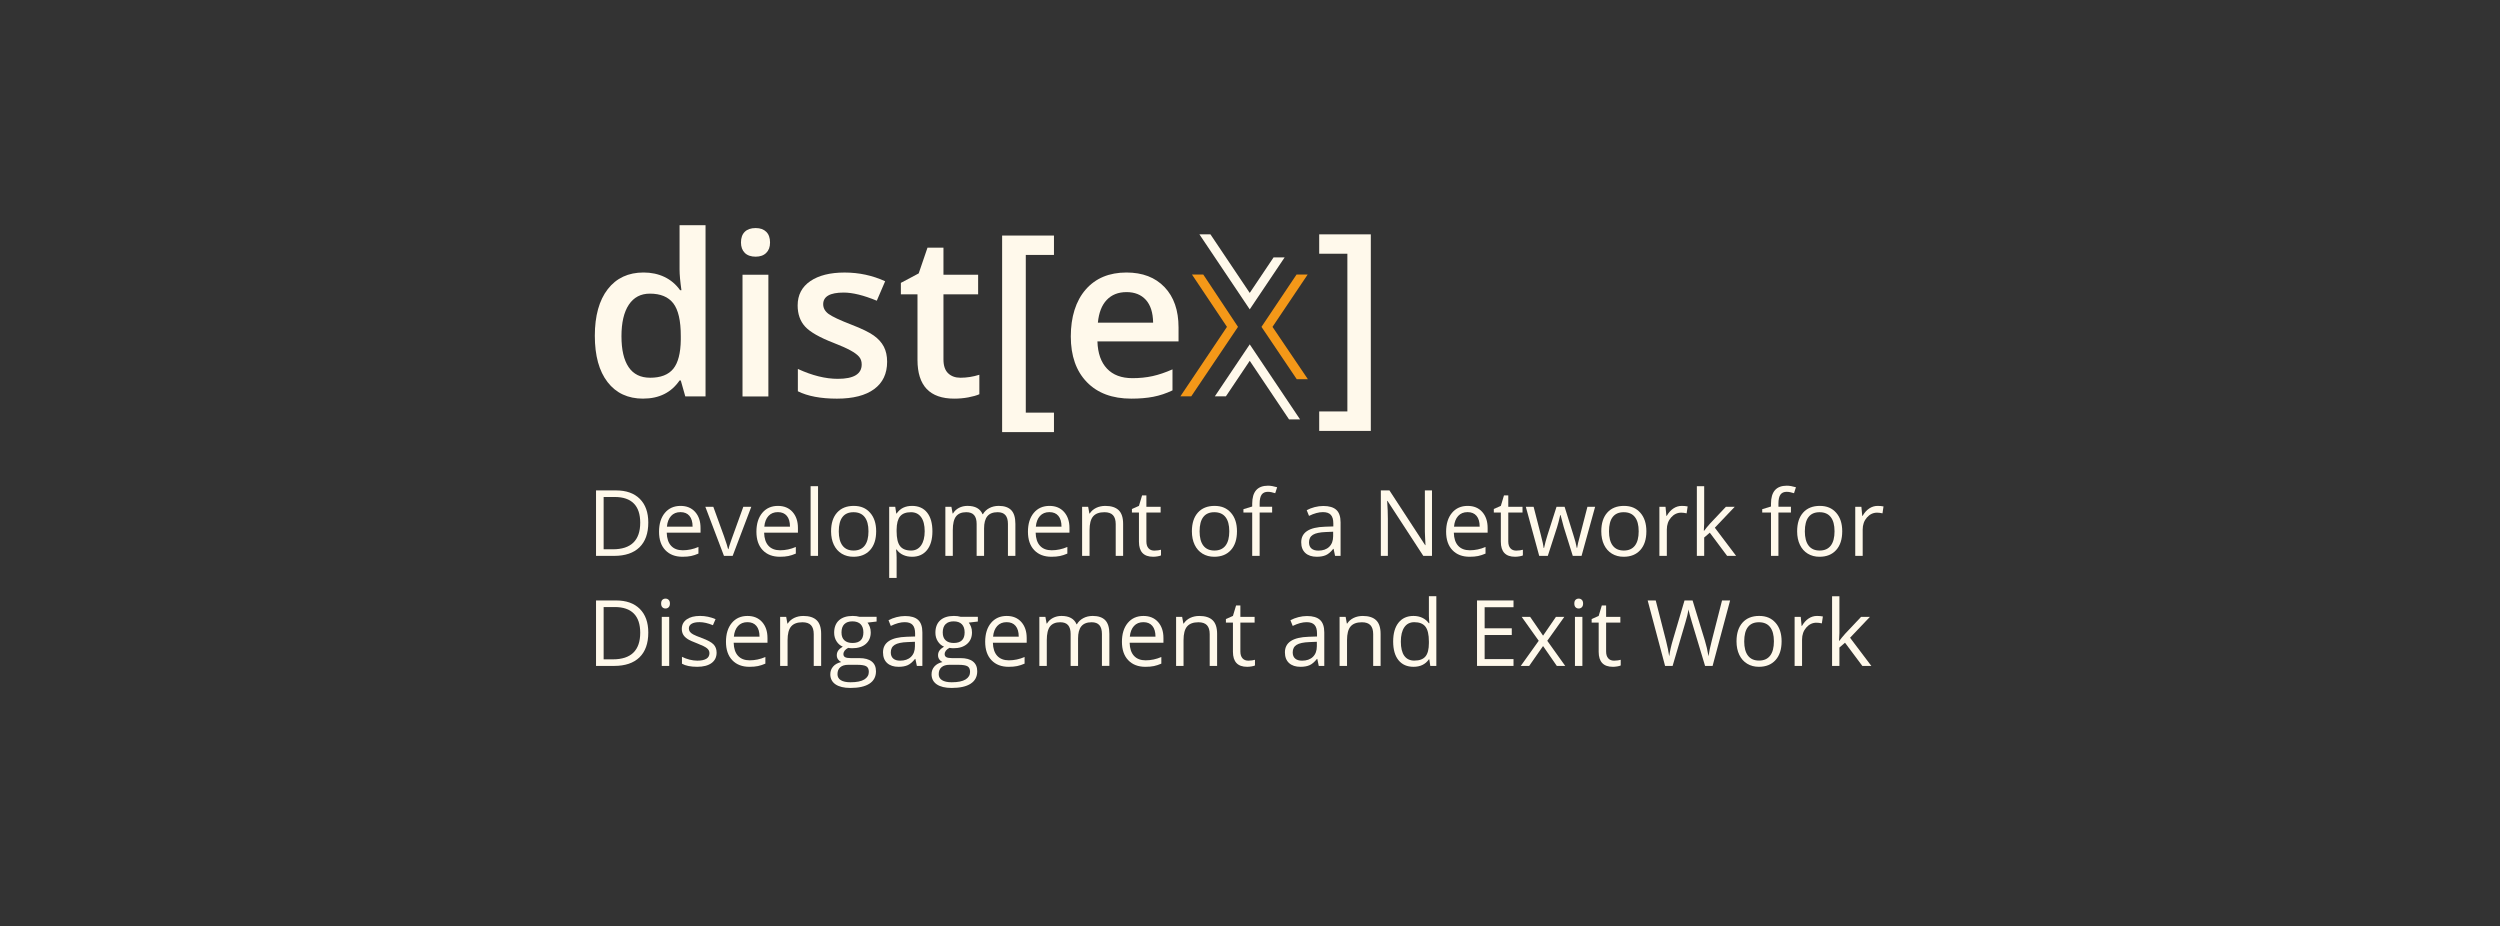 <?xml version="1.0" encoding="UTF-8"?>
<svg xmlns="http://www.w3.org/2000/svg" id="Ebene_1" data-name="Ebene 1" viewBox="0 0 2000 741.16">
  <rect x="0" y="0" width="2000" height="741.16" fill="#333333" stroke="none"/>
  <defs>
    <style>
      .cls-1 {
        fill: #f49818;
      }

      .cls-2 {
        fill: #fff9eb;
      }
    </style>
  </defs>
  <path class="cls-2" d="M514.51,318.91c-12.15,0-21.63-4.4-28.44-13.21-6.81-8.8-10.21-21.16-10.21-37.07s3.45-28.39,10.34-37.29c6.9-8.89,16.45-13.34,28.66-13.34s22.54,4.73,29.23,14.17h1.06c-1-6.98-1.5-12.5-1.5-16.55v-35.48h20.78v136.99h-16.2l-3.61-12.77h-.97c-6.63,9.68-16.35,14.53-29.14,14.53ZM520.06,302.19c8.51,0,14.7-2.39,18.58-7.18,3.87-4.78,5.87-12.55,5.99-23.29v-2.91c0-12.27-2-20.98-5.99-26.15-3.99-5.16-10.24-7.75-18.75-7.75-7.28,0-12.88,2.95-16.82,8.85-3.93,5.9-5.9,14.31-5.9,25.22s1.91,19.03,5.72,24.7c3.81,5.66,9.54,8.5,17.17,8.5Z"></path>
  <path class="cls-2" d="M592.78,193.98c0-3.7,1.01-6.54,3.04-8.54,2.02-1.99,4.92-2.99,8.67-2.99s6.47,1,8.5,2.99c2.03,2,3.04,4.84,3.04,8.54s-1.01,6.3-3.04,8.32c-2.02,2.03-4.86,3.04-8.5,3.04s-6.65-1.01-8.67-3.04c-2.03-2.02-3.04-4.8-3.04-8.32ZM614.7,317.15h-20.69v-97.38h20.69v97.38Z"></path>
  <path class="cls-2" d="M709.7,289.42c0,9.51-3.46,16.8-10.39,21.88-6.93,5.08-16.85,7.62-29.76,7.62s-23.39-1.97-31.26-5.9v-17.87c11.45,5.28,22.1,7.92,31.96,7.92,12.74,0,19.11-3.84,19.11-11.53,0-2.47-.7-4.52-2.11-6.16-1.41-1.64-3.73-3.35-6.96-5.11-3.23-1.76-7.72-3.76-13.47-5.99-11.21-4.34-18.8-8.69-22.76-13.03-3.96-4.34-5.94-9.98-5.94-16.9,0-8.33,3.36-14.81,10.08-19.41,6.72-4.61,15.86-6.91,27.43-6.91s22.27,2.32,32.49,6.96l-6.69,15.58c-10.51-4.34-19.34-6.52-26.5-6.52-10.92,0-16.38,3.11-16.38,9.33,0,3.05,1.42,5.63,4.27,7.75,2.85,2.11,9.05,5.02,18.62,8.72,8.04,3.11,13.88,5.96,17.52,8.54,3.64,2.58,6.34,5.56,8.1,8.94,1.76,3.38,2.64,7.41,2.64,12.11Z"></path>
  <path class="cls-2" d="M768.34,302.19c5.05,0,10.09-.79,15.14-2.38v15.58c-2.29,1-5.24,1.83-8.85,2.51-3.61.67-7.35,1.01-11.23,1.01-19.6,0-29.41-10.33-29.41-30.99v-52.47h-13.29v-9.16l14.26-7.57,7.04-20.6h12.77v21.66h27.73v15.67h-27.73v52.12c0,4.99,1.25,8.67,3.74,11.05,2.49,2.38,5.77,3.57,9.82,3.57Z"></path>
  <path class="cls-2" d="M843.17,345.68h-41.47v-157.24h41.47v15.5h-22.54v126.17h22.54v15.58Z"></path>
  <path class="cls-2" d="M904.98,318.91c-15.14,0-26.99-4.42-35.53-13.25-8.54-8.83-12.81-21-12.81-36.49s3.96-28.41,11.89-37.51c7.92-9.1,18.81-13.65,32.66-13.65,12.85,0,23.01,3.9,30.46,11.71,7.45,7.81,11.18,18.55,11.18,32.22v11.18h-64.89c.29,9.45,2.85,16.71,7.66,21.79,4.81,5.08,11.59,7.62,20.34,7.62,5.75,0,11.11-.54,16.07-1.63,4.96-1.09,10.29-2.89,15.98-5.41v16.82c-5.05,2.41-10.16,4.11-15.32,5.11-5.17,1-11.06,1.5-17.7,1.5ZM901.19,233.69c-6.57,0-11.84,2.08-15.8,6.25-3.96,4.17-6.33,10.24-7.09,18.22h44.2c-.12-8.04-2.06-14.13-5.81-18.27-3.76-4.14-8.92-6.21-15.5-6.21Z"></path>
  <path class="cls-2" d="M1055.36,329.15h22.54v-126.17h-22.54v-15.5h41.29v157.25h-41.29v-15.58Z"></path>
  <polygon class="cls-1" points="952.99 317.09 944.29 317.09 981.57 261.49 953.56 219.61 962.61 219.61 990.4 261.49 952.99 317.09"></polygon>
  <polygon class="cls-2" points="1018.87 205.9 999.79 234.34 968.36 187.49 959.54 187.49 959.54 187.49 999.79 247.49 1027.72 205.9 1018.87 205.9"></polygon>
  <polygon class="cls-2" points="1040.04 335.5 1040.04 335.5 999.79 275.5 971.86 317.09 980.71 317.09 999.79 288.65 1031.22 335.5 1040.04 335.5"></polygon>
  <polygon class="cls-1" points="1046.15 219.61 1037.25 219.61 1009.18 261.49 1037.4 303.37 1046.31 303.37 1018 261.49 1046.15 219.61"></polygon>
  <g>
    <path class="cls-2" d="M518.63,418.01c0,8.65-2.35,15.25-7.04,19.83-4.69,4.57-11.45,6.86-20.26,6.86h-14.51v-52.37h16.05c8.14,0,14.47,2.26,18.99,6.77,4.51,4.51,6.77,10.82,6.77,18.91ZM512.18,418.22c0-6.83-1.71-11.98-5.14-15.44-3.43-3.46-8.52-5.19-15.28-5.19h-8.85v41.84h7.42c7.26,0,12.72-1.78,16.37-5.36,3.65-3.57,5.48-8.85,5.48-15.85Z"></path>
    <path class="cls-2" d="M546,445.41c-5.8,0-10.38-1.77-13.74-5.3-3.36-3.53-5.03-8.44-5.03-14.72s1.56-11.36,4.67-15.08,7.3-5.59,12.56-5.59c4.92,0,8.81,1.62,11.68,4.85,2.87,3.24,4.3,7.5,4.3,12.81v3.76h-27.05c.12,4.61,1.28,8.11,3.49,10.5,2.21,2.39,5.32,3.58,9.33,3.58,4.23,0,8.41-.88,12.54-2.65v5.3c-2.1.91-4.09,1.56-5.96,1.95s-4.14.59-6.79.59ZM544.39,409.7c-3.15,0-5.67,1.03-7.54,3.08-1.87,2.05-2.98,4.9-3.31,8.53h20.53c0-3.75-.84-6.62-2.51-8.62-1.67-1.99-4.06-2.99-7.16-2.99Z"></path>
    <path class="cls-2" d="M579.17,444.69l-14.9-39.26h6.38l8.45,23.28c1.91,5.44,3.03,8.98,3.37,10.6h.29c.26-1.27,1.09-3.89,2.49-7.86,1.4-3.98,4.53-12.65,9.4-26.02h6.38l-14.9,39.26h-6.95Z"></path>
    <path class="cls-2" d="M623.91,445.41c-5.8,0-10.38-1.77-13.74-5.3-3.36-3.53-5.03-8.44-5.03-14.72s1.56-11.36,4.67-15.08,7.3-5.59,12.56-5.59c4.92,0,8.81,1.62,11.68,4.85,2.87,3.24,4.3,7.5,4.3,12.81v3.76h-27.05c.12,4.61,1.28,8.11,3.49,10.5,2.21,2.39,5.32,3.58,9.33,3.58,4.23,0,8.41-.88,12.54-2.65v5.3c-2.1.91-4.09,1.56-5.96,1.95s-4.14.59-6.79.59ZM622.3,409.7c-3.15,0-5.67,1.03-7.54,3.08-1.87,2.05-2.98,4.9-3.31,8.53h20.53c0-3.75-.84-6.62-2.51-8.62-1.67-1.99-4.06-2.99-7.16-2.99Z"></path>
    <path class="cls-2" d="M654.43,444.69h-5.95v-55.74h5.95v55.74Z"></path>
    <path class="cls-2" d="M700.93,425.03c0,6.4-1.61,11.4-4.84,14.99-3.22,3.59-7.68,5.39-13.36,5.39-3.51,0-6.63-.82-9.35-2.47-2.72-1.65-4.82-4.01-6.3-7.09-1.48-3.08-2.22-6.69-2.22-10.82,0-6.4,1.6-11.39,4.8-14.96,3.2-3.57,7.64-5.36,13.33-5.36s9.86,1.83,13.09,5.48c3.24,3.65,4.85,8.6,4.85,14.83ZM671.02,425.03c0,5.02,1,8.84,3.01,11.46,2.01,2.63,4.96,3.94,8.85,3.94s6.85-1.31,8.87-3.92c2.02-2.61,3.03-6.44,3.03-11.48s-1.01-8.78-3.03-11.37c-2.02-2.59-5-3.89-8.94-3.89s-6.83,1.28-8.81,3.83c-1.98,2.56-2.97,6.36-2.97,11.43Z"></path>
    <path class="cls-2" d="M729.62,445.41c-2.56,0-4.89-.47-7-1.41-2.11-.94-3.89-2.39-5.32-4.35h-.43c.29,2.29.43,4.47.43,6.52v16.16h-5.95v-56.89h4.84l.82,5.37h.29c1.53-2.15,3.31-3.7,5.34-4.66,2.03-.95,4.36-1.43,6.99-1.43,5.21,0,9.22,1.78,12.05,5.34,2.83,3.56,4.25,8.55,4.25,14.97s-1.44,11.46-4.32,15.03c-2.88,3.57-6.87,5.36-11.98,5.36ZM728.76,409.77c-4.01,0-6.91,1.11-8.71,3.33-1.79,2.22-2.71,5.76-2.76,10.6v1.33c0,5.52.92,9.46,2.76,11.84,1.84,2.38,4.79,3.56,8.85,3.56,3.39,0,6.05-1.37,7.97-4.12,1.92-2.75,2.88-6.53,2.88-11.36s-.96-8.65-2.88-11.27-4.63-3.92-8.11-3.92Z"></path>
    <path class="cls-2" d="M806.35,444.69v-25.54c0-3.13-.67-5.47-2.01-7.04-1.34-1.56-3.41-2.35-6.23-2.35-3.7,0-6.44,1.06-8.2,3.19-1.77,2.13-2.65,5.4-2.65,9.82v21.92h-5.95v-25.54c0-3.13-.67-5.47-2.01-7.04-1.34-1.56-3.43-2.35-6.27-2.35-3.73,0-6.45,1.12-8.19,3.35-1.73,2.23-2.6,5.89-2.6,10.98v20.6h-5.95v-39.26h4.84l.97,5.37h.29c1.12-1.91,2.7-3.4,4.75-4.48,2.04-1.07,4.33-1.61,6.86-1.61,6.14,0,10.15,2.22,12.04,6.66h.29c1.17-2.05,2.87-3.68,5.09-4.87,2.22-1.19,4.75-1.79,7.59-1.79,4.44,0,7.77,1.14,9.98,3.42,2.21,2.28,3.31,5.93,3.31,10.94v25.61h-5.95Z"></path>
    <path class="cls-2" d="M841.13,445.41c-5.8,0-10.38-1.77-13.74-5.3-3.36-3.53-5.03-8.44-5.03-14.72s1.56-11.36,4.67-15.08,7.3-5.59,12.56-5.59c4.92,0,8.81,1.62,11.68,4.85,2.87,3.24,4.3,7.5,4.3,12.81v3.76h-27.05c.12,4.61,1.28,8.11,3.49,10.5,2.21,2.39,5.32,3.58,9.33,3.58,4.23,0,8.41-.88,12.54-2.65v5.3c-2.1.91-4.09,1.56-5.96,1.95s-4.14.59-6.79.59ZM839.52,409.7c-3.15,0-5.67,1.03-7.54,3.08-1.87,2.05-2.98,4.9-3.31,8.53h20.53c0-3.75-.84-6.62-2.51-8.62-1.67-1.99-4.06-2.99-7.16-2.99Z"></path>
    <path class="cls-2" d="M892.57,444.69v-25.4c0-3.2-.73-5.59-2.19-7.16s-3.74-2.36-6.84-2.36c-4.11,0-7.12,1.11-9.03,3.33-1.91,2.22-2.87,5.89-2.87,11v20.6h-5.95v-39.26h4.84l.97,5.37h.29c1.22-1.93,2.93-3.43,5.12-4.5,2.2-1.06,4.64-1.59,7.34-1.59,4.73,0,8.29,1.14,10.67,3.42,2.39,2.28,3.58,5.93,3.58,10.94v25.61h-5.95Z"></path>
    <path class="cls-2" d="M923.42,440.5c1.05,0,2.06-.08,3.04-.23.98-.16,1.76-.32,2.33-.48v4.55c-.64.31-1.59.57-2.85.77-1.25.2-2.38.3-3.39.3-7.59,0-11.39-4-11.39-12v-23.36h-5.62v-2.87l5.62-2.47,2.51-8.38h3.44v9.1h11.39v4.62h-11.39v23.1c0,2.36.56,4.18,1.68,5.44,1.12,1.27,2.66,1.9,4.62,1.9Z"></path>
    <path class="cls-2" d="M989.58,425.03c0,6.4-1.61,11.4-4.84,14.99-3.22,3.59-7.68,5.39-13.36,5.39-3.51,0-6.63-.82-9.35-2.47-2.72-1.65-4.82-4.01-6.3-7.09-1.48-3.08-2.22-6.69-2.22-10.82,0-6.4,1.6-11.39,4.8-14.96,3.2-3.57,7.64-5.36,13.33-5.36s9.86,1.83,13.09,5.48c3.24,3.65,4.85,8.6,4.85,14.83ZM959.67,425.03c0,5.02,1,8.84,3.01,11.46,2.01,2.63,4.96,3.94,8.85,3.94s6.85-1.31,8.87-3.92c2.02-2.61,3.03-6.44,3.03-11.48s-1.01-8.78-3.03-11.37c-2.02-2.59-5-3.89-8.94-3.89s-6.83,1.28-8.81,3.83c-1.98,2.56-2.97,6.36-2.97,11.43Z"></path>
    <path class="cls-2" d="M1017.7,410.05h-9.99v34.64h-5.95v-34.64h-7.02v-2.69l7.02-2.15v-2.19c0-9.65,4.21-14.47,12.65-14.47,2.08,0,4.51.42,7.31,1.25l-1.54,4.76c-2.29-.74-4.25-1.11-5.87-1.11-2.25,0-3.91.75-4.98,2.24-1.07,1.49-1.61,3.89-1.61,7.18v2.54h9.99v4.62Z"></path>
    <path class="cls-2" d="M1068.06,444.69l-1.18-5.59h-.29c-1.96,2.46-3.91,4.13-5.86,5-1.95.87-4.38,1.31-7.29,1.31-3.89,0-6.94-1-9.15-3.01-2.21-2.01-3.31-4.86-3.31-8.56,0-7.93,6.34-12.08,19.02-12.47l6.66-.22v-2.44c0-3.08-.66-5.36-1.99-6.82-1.33-1.47-3.44-2.2-6.36-2.2-3.27,0-6.97,1-11.1,3.01l-1.83-4.55c1.93-1.05,4.05-1.87,6.36-2.47,2.3-.6,4.62-.9,6.93-.9,4.68,0,8.15,1.04,10.41,3.12,2.26,2.08,3.39,5.41,3.39,9.99v26.79h-4.41ZM1054.63,440.5c3.7,0,6.61-1.01,8.72-3.04,2.11-2.03,3.17-4.87,3.17-8.53v-3.55l-5.95.25c-4.73.17-8.14.9-10.23,2.2-2.09,1.3-3.13,3.33-3.13,6.07,0,2.15.65,3.79,1.95,4.91,1.3,1.12,3.12,1.68,5.46,1.68Z"></path>
    <path class="cls-2" d="M1145.58,444.69h-6.95l-28.62-43.95h-.29c.38,5.16.57,9.89.57,14.19v29.77h-5.62v-52.37h6.88l28.55,43.77h.29c-.05-.64-.16-2.72-.32-6.21-.17-3.5-.23-6-.18-7.5v-30.05h5.7v52.37Z"></path>
    <path class="cls-2" d="M1175.67,445.41c-5.8,0-10.38-1.77-13.74-5.3-3.36-3.53-5.03-8.44-5.03-14.72s1.56-11.36,4.67-15.08,7.3-5.59,12.56-5.59c4.92,0,8.81,1.62,11.68,4.85,2.87,3.24,4.3,7.5,4.3,12.81v3.76h-27.05c.12,4.61,1.28,8.11,3.49,10.5,2.21,2.39,5.32,3.58,9.33,3.58,4.23,0,8.41-.88,12.54-2.65v5.3c-2.1.91-4.09,1.56-5.96,1.95s-4.14.59-6.79.59ZM1174.06,409.7c-3.15,0-5.67,1.03-7.54,3.08-1.87,2.05-2.98,4.9-3.31,8.53h20.53c0-3.75-.84-6.62-2.51-8.62-1.67-1.99-4.06-2.99-7.16-2.99Z"></path>
    <path class="cls-2" d="M1212.93,440.5c1.05,0,2.06-.08,3.04-.23.98-.16,1.76-.32,2.33-.48v4.55c-.64.31-1.59.57-2.85.77-1.25.2-2.38.3-3.39.3-7.59,0-11.39-4-11.39-12v-23.36h-5.62v-2.87l5.62-2.47,2.51-8.38h3.44v9.1h11.39v4.62h-11.39v23.1c0,2.36.56,4.18,1.68,5.44,1.12,1.27,2.66,1.9,4.62,1.9Z"></path>
    <path class="cls-2" d="M1258.21,444.69l-7.2-23.03c-.45-1.41-1.3-4.61-2.54-9.6h-.29c-.96,4.18-1.79,7.4-2.51,9.67l-7.42,22.96h-6.88l-10.71-39.26h6.23c2.53,9.86,4.46,17.37,5.79,22.53,1.33,5.16,2.08,8.63,2.27,10.42h.29c.26-1.36.69-3.12,1.27-5.28.58-2.16,1.09-3.87,1.52-5.14l7.2-22.53h6.45l7.02,22.53c1.34,4.11,2.24,7.56,2.72,10.35h.29c.1-.86.35-2.19.77-3.98.42-1.79,2.91-11.43,7.47-28.91h6.16l-10.85,39.26h-7.06Z"></path>
    <path class="cls-2" d="M1317.1,425.03c0,6.4-1.61,11.4-4.84,14.99-3.22,3.59-7.68,5.39-13.36,5.39-3.51,0-6.63-.82-9.35-2.47-2.72-1.65-4.82-4.01-6.3-7.09-1.48-3.08-2.22-6.69-2.22-10.82,0-6.4,1.6-11.39,4.8-14.96,3.2-3.57,7.64-5.36,13.33-5.36s9.86,1.83,13.09,5.48c3.24,3.65,4.85,8.6,4.85,14.83ZM1287.19,425.03c0,5.02,1,8.84,3.01,11.46,2.01,2.63,4.96,3.94,8.85,3.94s6.85-1.31,8.87-3.92c2.02-2.61,3.03-6.44,3.03-11.48s-1.01-8.78-3.03-11.37c-2.02-2.59-5-3.89-8.94-3.89s-6.83,1.28-8.81,3.83c-1.98,2.56-2.97,6.36-2.97,11.43Z"></path>
    <path class="cls-2" d="M1345.43,404.72c1.74,0,3.31.14,4.69.43l-.82,5.52c-1.62-.36-3.06-.54-4.3-.54-3.18,0-5.89,1.29-8.15,3.87-2.26,2.58-3.39,5.79-3.39,9.64v21.06h-5.95v-39.26h4.91l.68,7.27h.29c1.46-2.55,3.21-4.53,5.27-5.91,2.05-1.38,4.31-2.08,6.77-2.08Z"></path>
    <path class="cls-2" d="M1363.34,424.6c1.03-1.46,2.59-3.37,4.69-5.73l12.68-13.43h7.06l-15.9,16.73,17.02,22.53h-7.2l-13.86-18.56-4.48,3.87v14.69h-5.87v-55.74h5.87v29.55c0,1.31-.1,3.34-.29,6.09h.29Z"></path>
    <path class="cls-2" d="M1432.73,410.05h-9.99v34.64h-5.95v-34.64h-7.02v-2.69l7.02-2.15v-2.19c0-9.65,4.21-14.47,12.65-14.47,2.08,0,4.51.42,7.31,1.25l-1.54,4.76c-2.29-.74-4.25-1.11-5.87-1.11-2.25,0-3.91.75-4.98,2.24-1.07,1.49-1.61,3.89-1.61,7.18v2.54h9.99v4.62Z"></path>
    <path class="cls-2" d="M1473.78,425.03c0,6.4-1.61,11.4-4.84,14.99-3.22,3.59-7.68,5.39-13.36,5.39-3.51,0-6.63-.82-9.35-2.47-2.72-1.65-4.82-4.01-6.3-7.09-1.48-3.08-2.22-6.69-2.22-10.82,0-6.4,1.6-11.39,4.8-14.96,3.2-3.57,7.64-5.36,13.33-5.36s9.86,1.83,13.09,5.48c3.24,3.65,4.85,8.6,4.85,14.83ZM1443.87,425.03c0,5.02,1,8.84,3.01,11.46,2.01,2.63,4.96,3.94,8.85,3.94s6.85-1.31,8.87-3.92c2.02-2.61,3.03-6.44,3.03-11.48s-1.01-8.78-3.03-11.37c-2.02-2.59-5-3.89-8.94-3.89s-6.83,1.28-8.81,3.83c-1.98,2.56-2.97,6.36-2.97,11.43Z"></path>
    <path class="cls-2" d="M1502.12,404.72c1.74,0,3.31.14,4.69.43l-.82,5.52c-1.62-.36-3.06-.54-4.3-.54-3.18,0-5.89,1.29-8.15,3.87-2.26,2.58-3.39,5.79-3.39,9.64v21.06h-5.95v-39.26h4.91l.68,7.27h.29c1.46-2.55,3.21-4.53,5.27-5.91,2.05-1.38,4.31-2.08,6.77-2.08Z"></path>
    <path class="cls-2" d="M518.63,506.04c0,8.65-2.35,15.25-7.04,19.83-4.69,4.57-11.45,6.86-20.26,6.86h-14.51v-52.37h16.05c8.14,0,14.47,2.26,18.99,6.77,4.51,4.51,6.77,10.82,6.77,18.91ZM512.18,506.26c0-6.83-1.71-11.98-5.14-15.44-3.43-3.46-8.52-5.19-15.28-5.19h-8.85v41.84h7.42c7.26,0,12.72-1.78,16.37-5.36,3.65-3.57,5.48-8.85,5.48-15.85Z"></path>
    <path class="cls-2" d="M528.91,482.83c0-1.36.33-2.36,1-2.99.67-.63,1.5-.95,2.51-.95s1.78.32,2.47.97c.69.64,1.04,1.64,1.04,2.97s-.35,2.33-1.04,2.99c-.69.66-1.52.99-2.47.99-1,0-1.84-.33-2.51-.99-.67-.66-1-1.65-1-2.99ZM535.36,532.73h-5.95v-39.26h5.95v39.26Z"></path>
    <path class="cls-2" d="M573.29,522.02c0,3.65-1.36,6.47-4.08,8.45-2.72,1.98-6.54,2.97-11.46,2.97-5.21,0-9.27-.82-12.18-2.47v-5.52c1.89.96,3.91,1.71,6.07,2.26,2.16.55,4.25.82,6.25.82,3.1,0,5.49-.5,7.16-1.49,1.67-.99,2.51-2.5,2.51-4.53,0-1.53-.66-2.84-1.99-3.92-1.33-1.09-3.91-2.37-7.76-3.85-3.65-1.36-6.25-2.55-7.79-3.56-1.54-1.01-2.69-2.17-3.44-3.46-.75-1.29-1.13-2.83-1.13-4.62,0-3.2,1.3-5.73,3.9-7.58,2.6-1.85,6.17-2.78,10.71-2.78,4.23,0,8.36.86,12.39,2.58l-2.11,4.84c-3.94-1.62-7.51-2.44-10.71-2.44-2.82,0-4.94.44-6.38,1.33-1.43.88-2.15,2.1-2.15,3.65,0,1.05.27,1.95.81,2.69.54.74,1.4,1.45,2.6,2.11,1.19.67,3.49,1.64,6.88,2.9,4.66,1.7,7.8,3.4,9.44,5.12,1.64,1.72,2.45,3.88,2.45,6.48Z"></path>
    <path class="cls-2" d="M599.55,533.45c-5.8,0-10.38-1.77-13.74-5.3-3.36-3.53-5.03-8.44-5.03-14.72s1.56-11.36,4.67-15.08,7.3-5.59,12.56-5.59c4.92,0,8.81,1.62,11.68,4.85,2.87,3.24,4.3,7.5,4.3,12.81v3.76h-27.05c.12,4.61,1.28,8.11,3.49,10.5,2.21,2.39,5.32,3.58,9.33,3.58,4.23,0,8.41-.88,12.54-2.65v5.3c-2.1.91-4.09,1.56-5.96,1.95-1.87.39-4.14.59-6.79.59ZM597.94,497.73c-3.15,0-5.67,1.03-7.54,3.08-1.87,2.05-2.98,4.9-3.31,8.53h20.53c0-3.75-.84-6.62-2.51-8.62-1.67-1.99-4.06-2.99-7.16-2.99Z"></path>
    <path class="cls-2" d="M650.99,532.73v-25.4c0-3.2-.73-5.59-2.19-7.16s-3.74-2.36-6.84-2.36c-4.11,0-7.12,1.11-9.03,3.33-1.91,2.22-2.87,5.89-2.87,11v20.6h-5.95v-39.26h4.84l.97,5.37h.29c1.22-1.93,2.93-3.43,5.12-4.5,2.2-1.06,4.64-1.59,7.34-1.59,4.73,0,8.29,1.14,10.67,3.42,2.39,2.28,3.58,5.93,3.58,10.94v25.61h-5.95Z"></path>
    <path class="cls-2" d="M701.28,493.47v3.76l-7.27.86c.67.84,1.26,1.93,1.79,3.28.53,1.35.79,2.87.79,4.57,0,3.85-1.31,6.91-3.94,9.21-2.63,2.29-6.23,3.44-10.82,3.44-1.17,0-2.27-.1-3.3-.29-2.53,1.34-3.8,3.02-3.8,5.05,0,1.07.44,1.87,1.33,2.38.88.51,2.4.77,4.55.77h6.95c4.25,0,7.52.9,9.8,2.69,2.28,1.79,3.42,4.39,3.42,7.81,0,4.35-1.74,7.66-5.23,9.94-3.49,2.28-8.57,3.42-15.26,3.42-5.13,0-9.09-.96-11.88-2.87-2.78-1.91-4.17-4.61-4.17-8.1,0-2.39.76-4.45,2.29-6.2,1.53-1.74,3.68-2.93,6.45-3.55-1-.45-1.84-1.16-2.53-2.11-.68-.95-1.02-2.07-1.02-3.33,0-1.43.38-2.69,1.15-3.76.76-1.07,1.97-2.11,3.62-3.12-2.03-.84-3.68-2.26-4.96-4.26-1.28-2.01-1.92-4.3-1.92-6.88,0-4.3,1.29-7.61,3.87-9.94,2.58-2.33,6.23-3.49,10.96-3.49,2.05,0,3.91.24,5.55.72h13.58ZM669.98,539.32c0,2.13.9,3.74,2.69,4.84,1.79,1.1,4.36,1.65,7.7,1.65,4.99,0,8.69-.75,11.09-2.24,2.4-1.49,3.6-3.52,3.6-6.07,0-2.13-.66-3.6-1.97-4.42-1.31-.82-3.79-1.24-7.42-1.24h-7.13c-2.7,0-4.8.64-6.3,1.93-1.5,1.29-2.26,3.14-2.26,5.55ZM673.2,506.04c0,2.75.78,4.82,2.33,6.23,1.55,1.41,3.71,2.11,6.48,2.11,5.8,0,8.7-2.82,8.7-8.45s-2.94-8.85-8.81-8.85c-2.79,0-4.94.75-6.45,2.26s-2.26,3.74-2.26,6.7Z"></path>
    <path class="cls-2" d="M733.49,532.73l-1.18-5.59h-.29c-1.96,2.46-3.91,4.13-5.86,5-1.95.87-4.38,1.31-7.29,1.31-3.89,0-6.94-1-9.15-3.01-2.21-2.01-3.31-4.86-3.31-8.56,0-7.93,6.34-12.08,19.02-12.47l6.66-.22v-2.44c0-3.08-.66-5.36-1.99-6.82-1.33-1.47-3.44-2.2-6.36-2.2-3.27,0-6.97,1-11.1,3.01l-1.83-4.55c1.93-1.05,4.05-1.87,6.36-2.47,2.3-.6,4.62-.9,6.93-.9,4.68,0,8.15,1.04,10.41,3.12,2.26,2.08,3.39,5.41,3.39,9.99v26.79h-4.41ZM720.06,528.54c3.7,0,6.61-1.01,8.72-3.04,2.11-2.03,3.17-4.87,3.17-8.53v-3.55l-5.95.25c-4.73.17-8.14.9-10.23,2.2-2.09,1.3-3.13,3.33-3.13,6.07,0,2.15.65,3.79,1.95,4.91,1.3,1.12,3.12,1.68,5.46,1.68Z"></path>
    <path class="cls-2" d="M782.28,493.47v3.76l-7.27.86c.67.84,1.26,1.93,1.79,3.28.53,1.35.79,2.87.79,4.57,0,3.85-1.31,6.91-3.94,9.21-2.63,2.29-6.23,3.44-10.82,3.44-1.17,0-2.27-.1-3.3-.29-2.53,1.34-3.8,3.02-3.8,5.05,0,1.07.44,1.87,1.33,2.38.88.51,2.4.77,4.55.77h6.95c4.25,0,7.52.9,9.8,2.69,2.28,1.79,3.42,4.39,3.42,7.81,0,4.35-1.74,7.66-5.23,9.94-3.49,2.28-8.57,3.42-15.26,3.42-5.13,0-9.09-.96-11.88-2.87-2.78-1.91-4.17-4.61-4.17-8.1,0-2.39.76-4.45,2.29-6.2,1.53-1.74,3.68-2.93,6.45-3.55-1-.45-1.84-1.16-2.53-2.11-.68-.95-1.02-2.07-1.02-3.33,0-1.43.38-2.69,1.15-3.76.76-1.07,1.97-2.11,3.62-3.12-2.03-.84-3.68-2.26-4.96-4.26-1.28-2.01-1.92-4.3-1.92-6.88,0-4.3,1.29-7.61,3.87-9.94,2.58-2.33,6.23-3.49,10.96-3.49,2.05,0,3.91.24,5.55.72h13.58ZM750.97,539.32c0,2.13.9,3.74,2.69,4.84,1.79,1.1,4.36,1.65,7.7,1.65,4.99,0,8.69-.75,11.09-2.24,2.4-1.49,3.6-3.52,3.6-6.07,0-2.13-.66-3.6-1.97-4.42-1.31-.82-3.79-1.24-7.42-1.24h-7.13c-2.7,0-4.8.64-6.3,1.93-1.5,1.29-2.26,3.14-2.26,5.55ZM754.19,506.04c0,2.75.78,4.82,2.33,6.23,1.55,1.41,3.71,2.11,6.48,2.11,5.8,0,8.7-2.82,8.7-8.45s-2.94-8.85-8.81-8.85c-2.79,0-4.94.75-6.45,2.26s-2.26,3.74-2.26,6.7Z"></path>
    <path class="cls-2" d="M806.92,533.45c-5.8,0-10.38-1.77-13.74-5.3-3.36-3.53-5.03-8.44-5.03-14.72s1.56-11.36,4.67-15.08,7.3-5.59,12.56-5.59c4.92,0,8.81,1.62,11.68,4.85,2.87,3.24,4.3,7.5,4.3,12.81v3.76h-27.05c.12,4.61,1.28,8.11,3.49,10.5,2.21,2.39,5.32,3.58,9.33,3.58,4.23,0,8.41-.88,12.54-2.65v5.3c-2.1.91-4.09,1.56-5.96,1.95-1.87.39-4.14.59-6.79.59ZM805.31,497.73c-3.15,0-5.67,1.03-7.54,3.08-1.87,2.05-2.98,4.9-3.31,8.53h20.53c0-3.75-.84-6.62-2.51-8.62-1.67-1.99-4.06-2.99-7.16-2.99Z"></path>
    <path class="cls-2" d="M881.54,532.73v-25.54c0-3.13-.67-5.47-2.01-7.04-1.34-1.56-3.41-2.35-6.23-2.35-3.7,0-6.44,1.06-8.2,3.19-1.77,2.13-2.65,5.4-2.65,9.82v21.92h-5.95v-25.54c0-3.13-.67-5.47-2.01-7.04-1.34-1.56-3.43-2.35-6.27-2.35-3.73,0-6.45,1.12-8.19,3.35-1.73,2.23-2.6,5.89-2.6,10.98v20.6h-5.95v-39.26h4.84l.97,5.37h.29c1.12-1.91,2.7-3.4,4.75-4.48,2.04-1.07,4.33-1.61,6.86-1.61,6.14,0,10.15,2.22,12.04,6.66h.29c1.17-2.05,2.87-3.68,5.09-4.87,2.22-1.19,4.75-1.79,7.59-1.79,4.44,0,7.77,1.14,9.98,3.42,2.21,2.28,3.31,5.93,3.31,10.94v25.61h-5.95Z"></path>
    <path class="cls-2" d="M916.32,533.45c-5.8,0-10.38-1.77-13.74-5.3-3.36-3.53-5.03-8.44-5.03-14.72s1.56-11.36,4.67-15.08,7.3-5.59,12.56-5.59c4.92,0,8.81,1.62,11.68,4.85,2.87,3.24,4.3,7.5,4.3,12.81v3.76h-27.05c.12,4.61,1.28,8.11,3.49,10.5,2.21,2.39,5.32,3.58,9.33,3.58,4.23,0,8.41-.88,12.54-2.65v5.3c-2.1.91-4.09,1.56-5.96,1.95-1.87.39-4.14.59-6.79.59ZM914.71,497.73c-3.15,0-5.67,1.03-7.54,3.08-1.87,2.05-2.98,4.9-3.31,8.53h20.53c0-3.75-.84-6.62-2.51-8.62-1.67-1.99-4.06-2.99-7.16-2.99Z"></path>
    <path class="cls-2" d="M967.76,532.73v-25.4c0-3.2-.73-5.59-2.19-7.16s-3.74-2.36-6.84-2.36c-4.11,0-7.12,1.11-9.03,3.33-1.91,2.22-2.87,5.89-2.87,11v20.6h-5.95v-39.26h4.84l.97,5.37h.29c1.22-1.93,2.93-3.43,5.12-4.5,2.2-1.06,4.64-1.59,7.34-1.59,4.73,0,8.29,1.14,10.67,3.42,2.39,2.28,3.58,5.93,3.58,10.94v25.61h-5.95Z"></path>
    <path class="cls-2" d="M998.61,528.54c1.05,0,2.06-.08,3.04-.23.98-.16,1.76-.32,2.33-.48v4.55c-.64.31-1.59.57-2.85.77-1.25.2-2.38.3-3.39.3-7.59,0-11.39-4-11.39-12v-23.36h-5.62v-2.87l5.62-2.47,2.51-8.38h3.44v9.1h11.39v4.62h-11.39v23.1c0,2.36.56,4.18,1.68,5.44,1.12,1.27,2.66,1.9,4.62,1.9Z"></path>
    <path class="cls-2" d="M1055.02,532.73l-1.18-5.59h-.29c-1.96,2.46-3.91,4.13-5.86,5-1.95.87-4.38,1.31-7.29,1.31-3.89,0-6.94-1-9.15-3.01-2.21-2.01-3.31-4.86-3.31-8.56,0-7.93,6.34-12.08,19.02-12.47l6.66-.22v-2.44c0-3.08-.66-5.36-1.99-6.82-1.33-1.47-3.44-2.2-6.36-2.2-3.27,0-6.97,1-11.1,3.01l-1.83-4.55c1.93-1.05,4.05-1.87,6.36-2.47,2.3-.6,4.62-.9,6.93-.9,4.68,0,8.15,1.04,10.41,3.12,2.26,2.08,3.39,5.41,3.39,9.99v26.79h-4.41ZM1041.59,528.54c3.7,0,6.61-1.01,8.72-3.04,2.11-2.03,3.17-4.87,3.17-8.53v-3.55l-5.95.25c-4.73.17-8.14.9-10.23,2.2-2.09,1.3-3.13,3.33-3.13,6.07,0,2.15.65,3.79,1.95,4.91,1.3,1.12,3.12,1.68,5.46,1.68Z"></path>
    <path class="cls-2" d="M1098.55,532.73v-25.4c0-3.2-.73-5.59-2.19-7.16s-3.74-2.36-6.84-2.36c-4.11,0-7.12,1.11-9.03,3.33-1.91,2.22-2.87,5.89-2.87,11v20.6h-5.95v-39.26h4.84l.97,5.37h.29c1.22-1.93,2.93-3.43,5.12-4.5,2.2-1.06,4.64-1.59,7.34-1.59,4.73,0,8.29,1.14,10.67,3.42,2.39,2.28,3.58,5.93,3.58,10.94v25.61h-5.95Z"></path>
    <path class="cls-2" d="M1143.43,527.46h-.32c-2.75,3.99-6.85,5.98-12.32,5.98-5.13,0-9.13-1.76-11.98-5.27-2.85-3.51-4.28-8.5-4.28-14.97s1.43-11.5,4.3-15.08c2.87-3.58,6.85-5.37,11.96-5.37s9.41,1.93,12.25,5.8h.47l-.25-2.83-.14-2.76v-15.98h5.95v55.74h-4.84l-.79-5.27ZM1131.54,528.47c4.06,0,7-1.1,8.83-3.31,1.83-2.21,2.74-5.77,2.74-10.69v-1.25c0-5.56-.93-9.53-2.78-11.91-1.85-2.38-4.81-3.56-8.87-3.56-3.49,0-6.16,1.36-8.01,4.07-1.85,2.71-2.78,6.54-2.78,11.48s.92,8.8,2.76,11.36c1.84,2.56,4.54,3.83,8.1,3.83Z"></path>
    <path class="cls-2" d="M1210.81,532.73h-29.19v-52.37h29.19v5.41h-23.1v16.87h21.71v5.37h-21.71v19.27h23.1v5.44Z"></path>
    <path class="cls-2" d="M1230.98,512.63l-13.65-19.16h6.77l10.35,15.05,10.32-15.05h6.7l-13.65,19.16,14.36,20.1h-6.73l-11-15.9-11.1,15.9h-6.73l14.36-20.1Z"></path>
    <path class="cls-2" d="M1259.46,482.83c0-1.36.33-2.36,1-2.99.67-.63,1.5-.95,2.51-.95s1.78.32,2.47.97c.69.64,1.04,1.64,1.04,2.97s-.35,2.33-1.04,2.99c-.69.66-1.52.99-2.47.99-1,0-1.84-.33-2.51-.99-.67-.66-1-1.65-1-2.99ZM1265.91,532.73h-5.95v-39.26h5.95v39.26Z"></path>
    <path class="cls-2" d="M1291.2,528.54c1.05,0,2.06-.08,3.04-.23.98-.16,1.76-.32,2.33-.48v4.55c-.64.31-1.59.57-2.85.77-1.25.2-2.38.3-3.39.3-7.59,0-11.39-4-11.39-12v-23.36h-5.62v-2.87l5.62-2.47,2.51-8.38h3.44v9.1h11.39v4.62h-11.39v23.1c0,2.36.56,4.18,1.68,5.44,1.12,1.27,2.66,1.9,4.62,1.9Z"></path>
    <path class="cls-2" d="M1370.08,532.73h-6.02l-10.57-35.07c-.5-1.55-1.06-3.51-1.68-5.87-.62-2.36-.94-3.78-.97-4.26-.53,3.15-1.36,6.6-2.51,10.35l-10.25,34.85h-6.02l-13.93-52.37h6.45l8.27,32.35c1.15,4.54,1.98,8.65,2.51,12.32.64-4.37,1.6-8.64,2.87-12.82l9.38-31.85h6.45l9.85,32.13c1.15,3.7,2.11,7.88,2.9,12.54.45-3.39,1.31-7.52,2.58-12.39l8.24-32.28h6.45l-14.01,52.37Z"></path>
    <path class="cls-2" d="M1425.28,513.06c0,6.4-1.61,11.4-4.84,14.99-3.22,3.59-7.68,5.39-13.36,5.39-3.51,0-6.63-.82-9.35-2.47-2.72-1.65-4.82-4.01-6.3-7.09-1.48-3.08-2.22-6.69-2.22-10.82,0-6.4,1.6-11.39,4.8-14.96,3.2-3.57,7.64-5.36,13.33-5.36s9.86,1.83,13.09,5.48c3.24,3.65,4.85,8.6,4.85,14.83ZM1395.37,513.06c0,5.02,1,8.84,3.01,11.46,2.01,2.63,4.96,3.94,8.85,3.94s6.85-1.31,8.87-3.92c2.02-2.61,3.03-6.44,3.03-11.48s-1.01-8.78-3.03-11.37c-2.02-2.59-5-3.89-8.94-3.89s-6.83,1.28-8.81,3.83c-1.98,2.56-2.97,6.36-2.97,11.43Z"></path>
    <path class="cls-2" d="M1453.61,492.75c1.74,0,3.31.14,4.69.43l-.82,5.52c-1.62-.36-3.06-.54-4.3-.54-3.18,0-5.89,1.29-8.15,3.87-2.26,2.58-3.39,5.79-3.39,9.64v21.06h-5.95v-39.26h4.91l.68,7.27h.29c1.46-2.55,3.21-4.53,5.27-5.91,2.05-1.38,4.31-2.08,6.77-2.08Z"></path>
    <path class="cls-2" d="M1471.52,512.63c1.03-1.46,2.59-3.37,4.69-5.73l12.68-13.43h7.06l-15.9,16.73,17.02,22.53h-7.2l-13.86-18.56-4.48,3.87v14.69h-5.87v-55.74h5.87v29.55c0,1.31-.1,3.34-.29,6.09h.29Z"></path>
  </g>
</svg>
